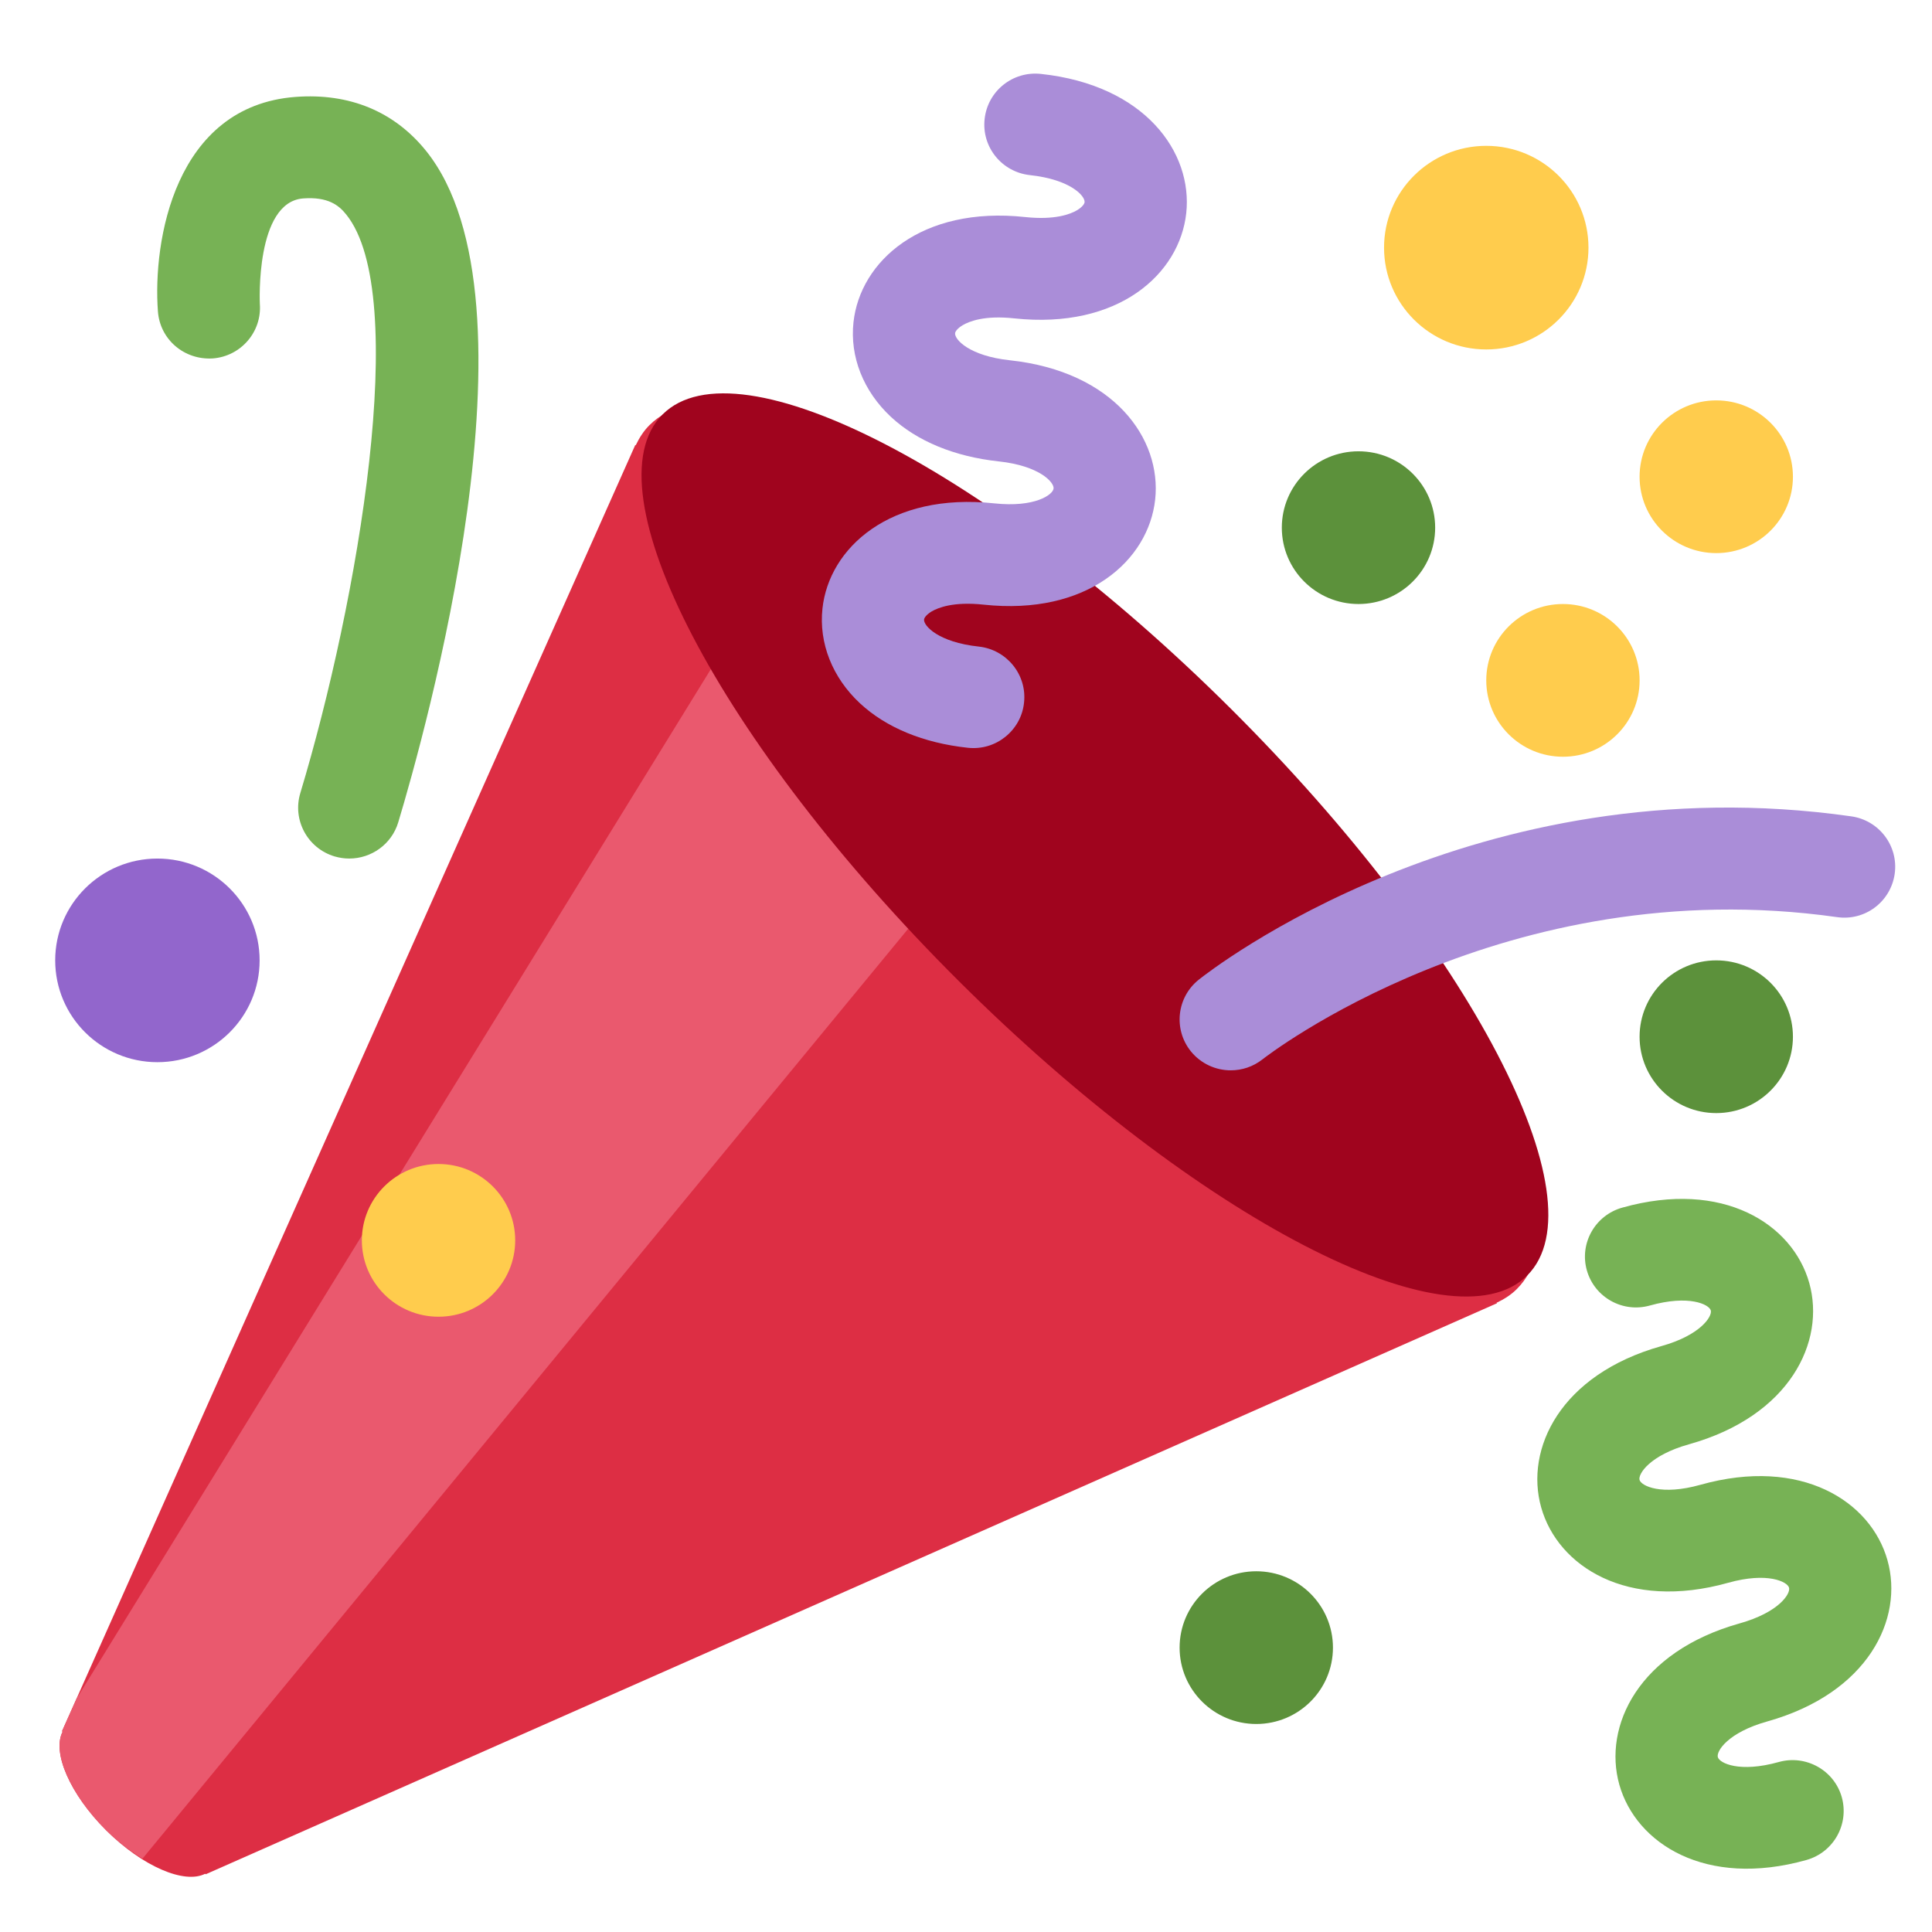 <?xml version="1.0" encoding="UTF-8"?>
<svg width="105px" height="105px" viewBox="0 0 105 105" version="1.1" xmlns="http://www.w3.org/2000/svg" xmlns:xlink="http://www.w3.org/1999/xlink">
    <title>Webdesign Copy 2</title>
    <g id="Webdesign-V7" stroke="none" stroke-width="1" fill="none" fill-rule="evenodd">
        <g id="Webdesign-Copy-2" transform="translate(-1505, -3918)" fill-rule="nonzero">
            <g id="Group" transform="translate(1508, 3922)">
                <path d="M32.293,19.11 C31.982,19.42 31.746,19.793 31.549,20.203 L31.527,20.181 L0.372,90.085 L0.403,90.116 C-0.175,91.231 0.792,93.499 2.772,95.475 C4.753,97.448 7.03,98.41 8.15,97.835 L8.178,97.863 L78.359,66.828 L78.336,66.803 C78.745,66.609 79.12,66.374 79.434,66.059 C83.772,61.737 76.736,47.724 63.723,34.759 C50.704,21.794 36.635,14.788 32.293,19.11 Z" id="Path" fill="#DD2E44"></path>
                <path d="M36.11,31.593 L1.156,88.328 L0.372,90.085 L0.403,90.116 C-0.175,91.231 0.792,93.499 2.772,95.475 C3.417,96.117 4.086,96.604 4.742,97.016 L47.221,45.427 L36.11,31.593 Z" id="Path" fill="#EA596E"></path>
                <path d="M63.92,34.543 C76.892,47.469 84.095,61.247 80,65.32 C75.909,69.398 62.076,62.227 49.096,49.306 C36.121,36.38 28.921,22.596 33.013,18.521 C37.107,14.445 50.94,21.617 63.92,34.543 L63.92,34.543 Z" id="Path" fill="#A0041E"></path>
                <path d="M51.637,36.045 C51.084,36.491 50.362,36.723 49.598,36.64 C47.187,36.38 45.16,35.544 43.74,34.225 C42.238,32.827 41.496,30.952 41.699,29.073 C42.054,25.775 45.376,22.748 51.04,23.357 C53.243,23.592 54.226,22.887 54.259,22.549 C54.298,22.214 53.49,21.315 51.287,21.077 C48.876,20.817 46.849,19.981 45.426,18.662 C43.924,17.264 43.179,15.389 43.385,13.51 C43.746,10.212 47.065,7.185 52.723,7.797 C54.329,7.968 55.176,7.639 55.534,7.426 C55.82,7.252 55.934,7.086 55.945,6.989 C55.979,6.654 55.182,5.755 52.973,5.517 C51.448,5.351 50.343,3.99 50.512,2.468 C50.676,0.949 52.04,-0.149 53.571,0.017 C59.229,0.623 61.829,4.283 61.47,7.584 C61.109,10.887 57.79,13.908 52.126,13.303 C50.521,13.128 49.682,13.46 49.321,13.673 C49.035,13.845 48.918,14.014 48.907,14.108 C48.871,14.445 49.673,15.342 51.882,15.58 C57.54,16.188 60.14,19.846 59.781,23.147 C59.423,26.445 56.104,29.471 50.443,28.86 C48.837,28.688 47.993,29.02 47.632,29.231 C47.343,29.408 47.232,29.574 47.221,29.668 C47.185,30.003 47.987,30.902 50.193,31.14 C51.715,31.306 52.823,32.67 52.654,34.189 C52.576,34.947 52.19,35.602 51.637,36.045 L51.637,36.045 Z" id="Path" fill="#AA8DD8"></path>
                <path d="M85.167,61.632 C90.647,60.091 94.428,62.526 95.328,65.721 C96.227,68.914 94.278,72.956 88.8,74.492 C86.661,75.089 86.019,76.108 86.106,76.431 C86.2,76.758 87.286,77.295 89.419,76.694 C94.897,75.159 98.677,77.593 99.577,80.786 C100.483,83.982 98.527,88.018 93.047,89.557 C90.911,90.154 90.267,91.175 90.361,91.499 C90.453,91.823 91.536,92.36 93.672,91.762 C95.144,91.35 96.683,92.205 97.097,93.674 C97.508,95.146 96.65,96.673 95.172,97.088 C89.697,98.623 85.914,96.194 85.008,92.996 C84.108,89.803 86.061,85.766 91.544,84.228 C93.683,83.628 94.325,82.612 94.23,82.286 C94.141,81.962 93.058,81.423 90.925,82.02 C85.442,83.558 81.664,81.129 80.761,77.928 C79.859,74.735 81.811,70.699 87.292,69.158 C89.425,68.563 90.067,67.539 89.978,67.218 C89.883,66.892 88.803,66.355 86.667,66.952 C85.189,67.367 83.658,66.51 83.242,65.041 C82.828,63.574 83.689,62.047 85.167,61.632 L85.167,61.632 Z" id="Path" fill="#77B255"></path>
                <path d="M63.89,54.17 C63.073,54.17 62.267,53.813 61.717,53.133 C60.759,51.937 60.956,50.197 62.151,49.243 C62.756,48.758 77.2,37.459 97.614,40.367 C99.133,40.583 100.188,41.983 99.972,43.496 C99.755,45.007 98.361,46.069 96.827,45.842 C78.792,43.291 65.753,53.462 65.626,53.564 C65.109,53.974 64.498,54.17 63.89,54.17 L63.89,54.17 Z" id="Path" fill="#AA8DD8"></path>
                <path d="M15.983,42.66 C15.719,42.66 15.45,42.622 15.183,42.544 C13.713,42.104 12.88,40.563 13.322,39.1 C16.469,28.661 19.322,12.002 15.816,7.658 C15.425,7.166 14.833,6.682 13.477,6.784 C10.872,6.983 11.119,12.459 11.122,12.514 C11.239,14.038 10.089,15.366 8.561,15.48 C7.008,15.574 5.697,14.451 5.583,12.926 C5.297,9.111 6.489,1.762 13.061,1.267 C15.994,1.046 18.43,2.061 20.149,4.192 C26.735,12.356 20.049,36.026 18.644,40.691 C18.283,41.889 17.177,42.66 15.983,42.66 Z" id="Path" fill="#77B255"></path>
                <ellipse id="Oval" fill="#5C913B" cx="70.831" cy="24.677" rx="4.167" ry="4.15"></ellipse>
                <ellipse id="Oval" fill="#9266CC" cx="5.555" cy="48.194" rx="5.555" ry="5.533"></ellipse>
                <ellipse id="Oval" fill="#5C913B" cx="90.275" cy="52.344" rx="4.167" ry="4.15"></ellipse>
                <ellipse id="Oval" fill="#5C913B" cx="65.276" cy="85.545" rx="4.167" ry="4.15"></ellipse>
                <ellipse id="Oval" fill="#FFCC4D" cx="77.775" cy="9.459" rx="5.555" ry="5.533"></ellipse>
                <ellipse id="Oval" fill="#FFCC4D" cx="90.275" cy="21.91" rx="4.167" ry="4.15"></ellipse>
                <ellipse id="Oval" fill="#FFCC4D" cx="81.942" cy="32.977" rx="4.167" ry="4.15"></ellipse>
                <ellipse id="Oval" fill="#FFCC4D" cx="20.833" cy="63.411" rx="4.167" ry="4.15"></ellipse>
            </g>
        </g>
    </g>
</svg>